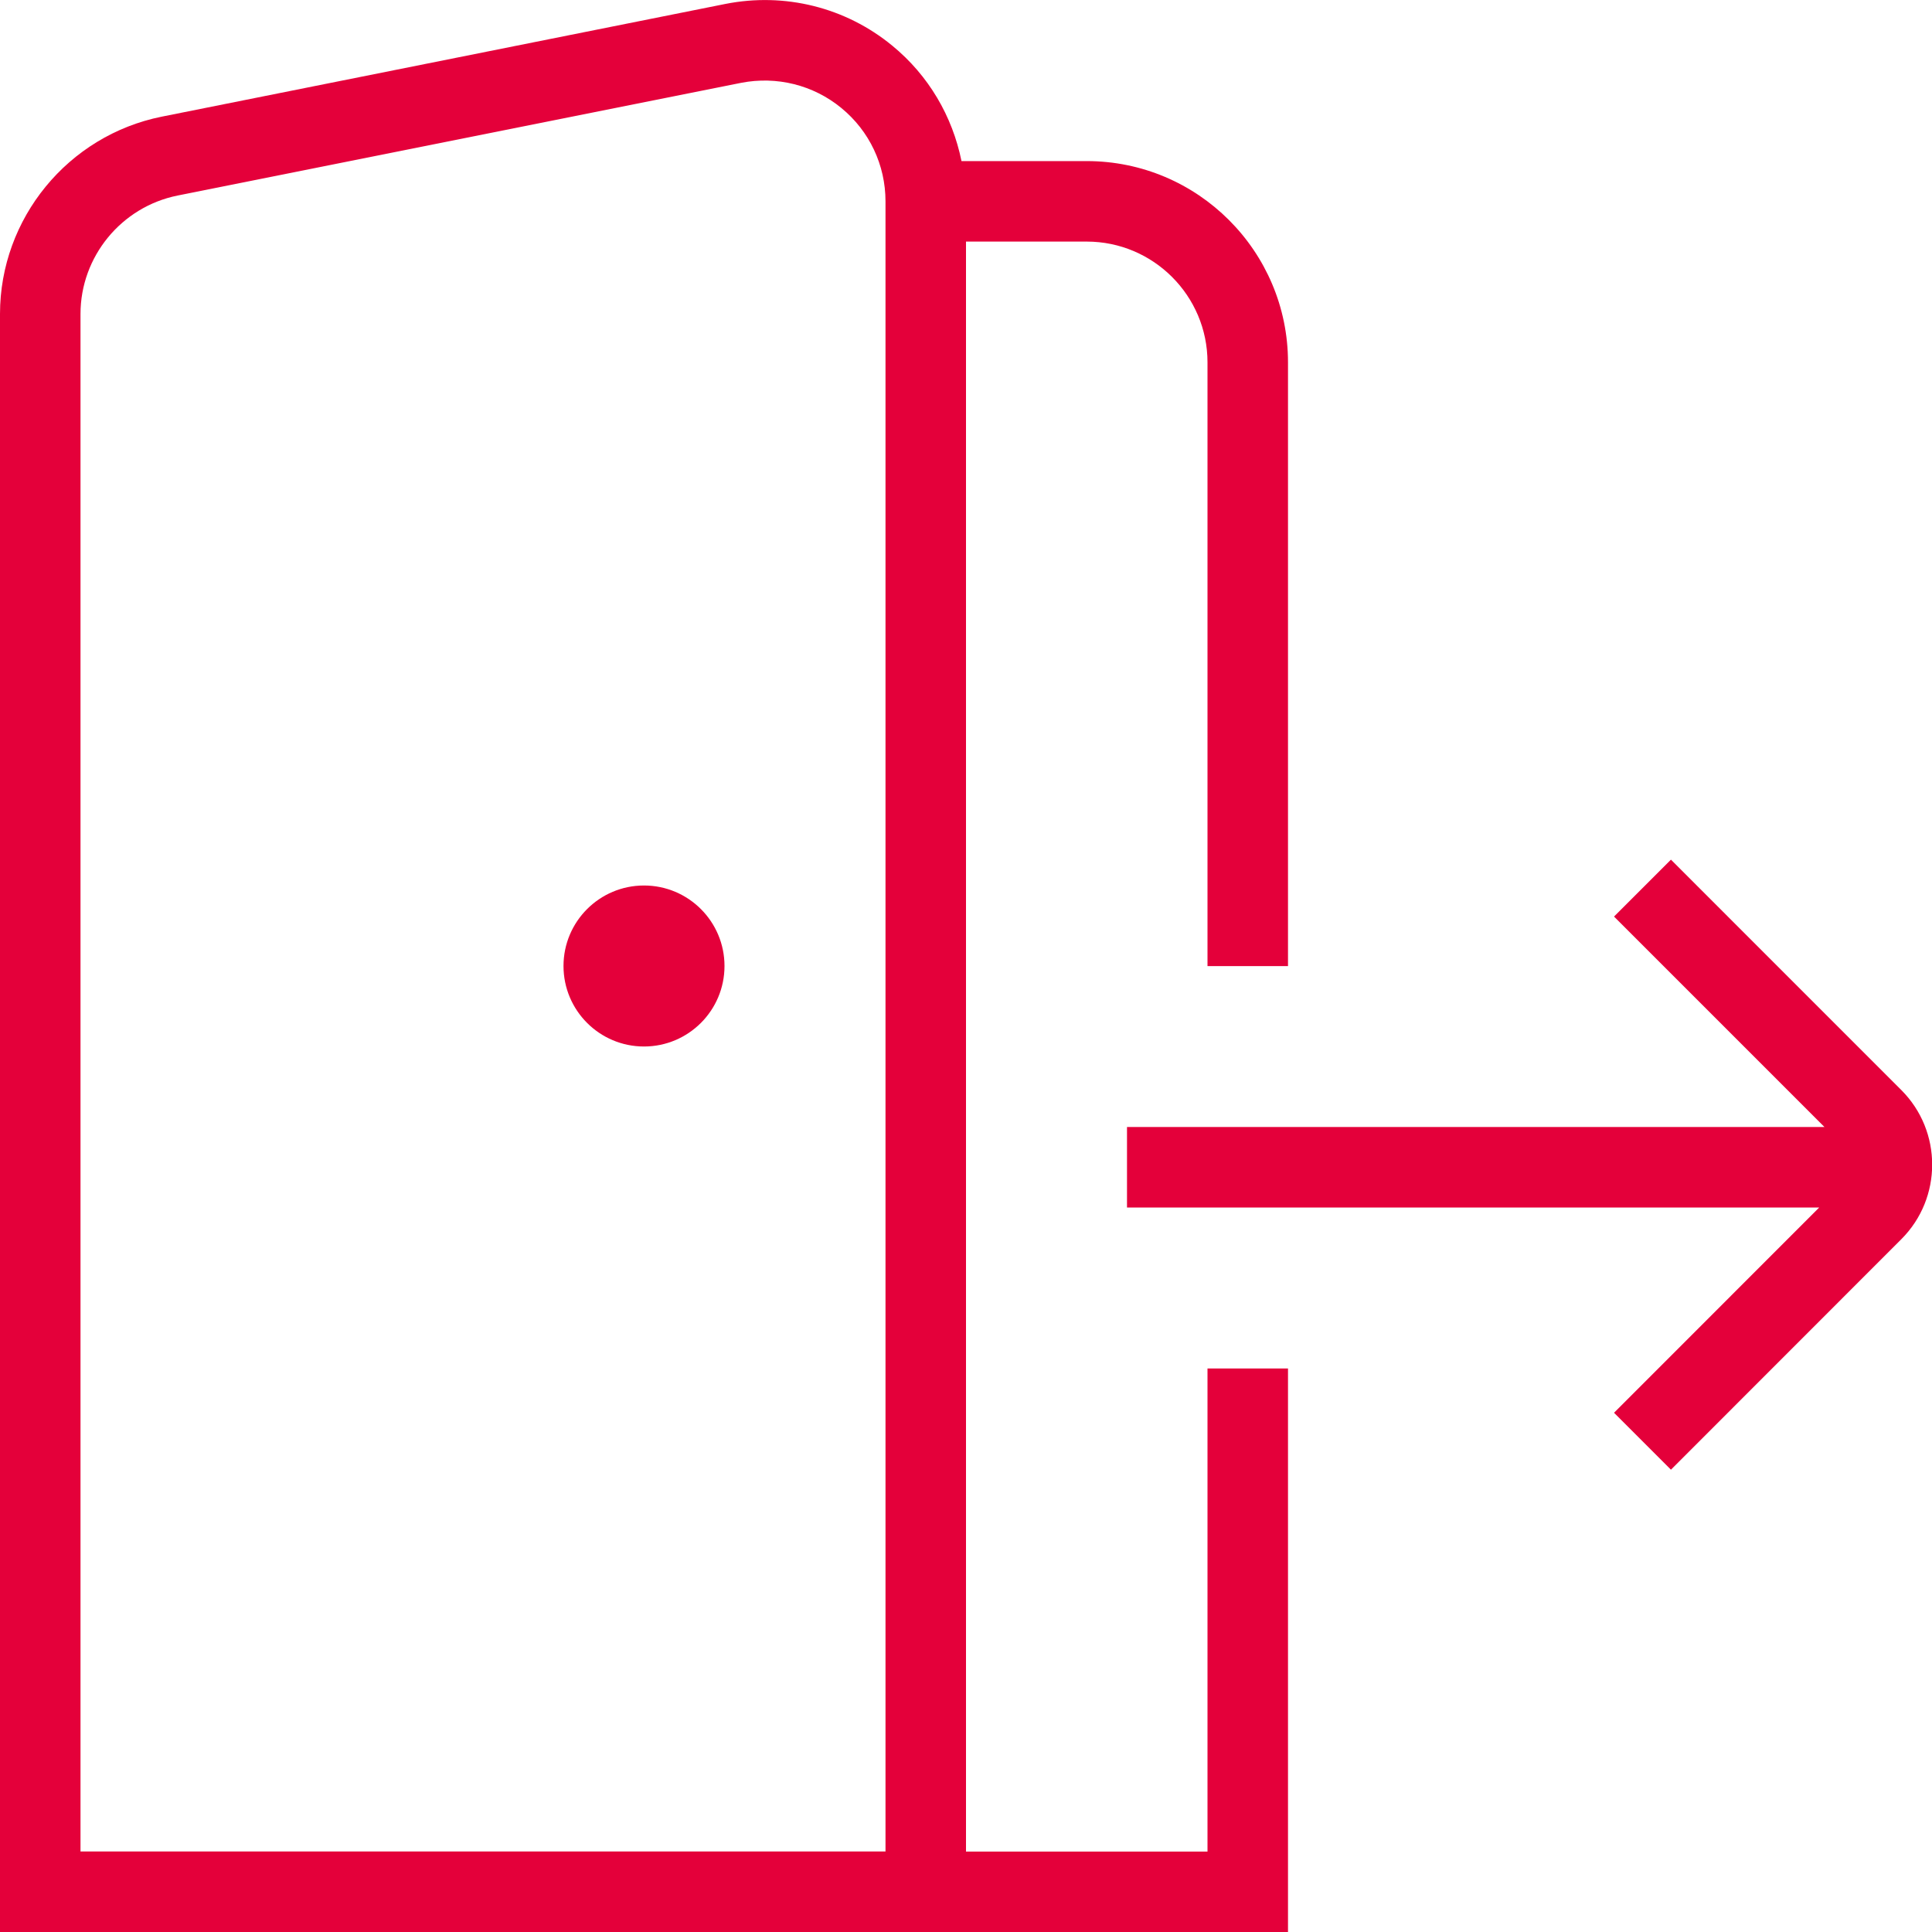 <svg width="90" height="90" viewBox="0 0 90 90" fill="none" xmlns="http://www.w3.org/2000/svg">
<g clip-path="url(#clip0_85_869)">
<path d="M88.571 57.727L77.839 68.464L75.188 65.812L84.746 56.25H52.5V52.5H84.99L75.188 42.697L77.839 40.046L88.571 50.779C90.487 52.695 90.487 55.811 88.571 57.727ZM30 41.25C27.93 41.25 26.25 42.93 26.25 45C26.25 47.07 27.93 48.75 30 48.75C32.07 48.75 33.75 47.07 33.75 45C33.75 42.93 32.07 41.25 30 41.25ZM56.25 63.75H60V90H0V14.625C0 10.177 3.169 6.311 7.537 5.434L33.788 0.184C36.551 -0.364 39.39 0.337 41.569 2.13C43.256 3.514 44.366 5.411 44.79 7.504H50.625C55.796 7.504 60 11.707 60 16.879V45.004H56.25V16.879C56.25 13.777 53.726 11.254 50.625 11.254H45V86.254H56.25V63.75ZM41.25 9.379C41.25 7.687 40.5 6.101 39.191 5.029C37.883 3.956 36.18 3.536 34.523 3.859L8.273 9.109C5.651 9.637 3.75 11.955 3.75 14.625V86.25H41.25V9.379Z" fill="#E4003A"/>
</g>
<defs>
<clipPath id="clip0_85_869">
<rect width="90" height="90" fill="white"/>
</clipPath>
</defs>
</svg>
